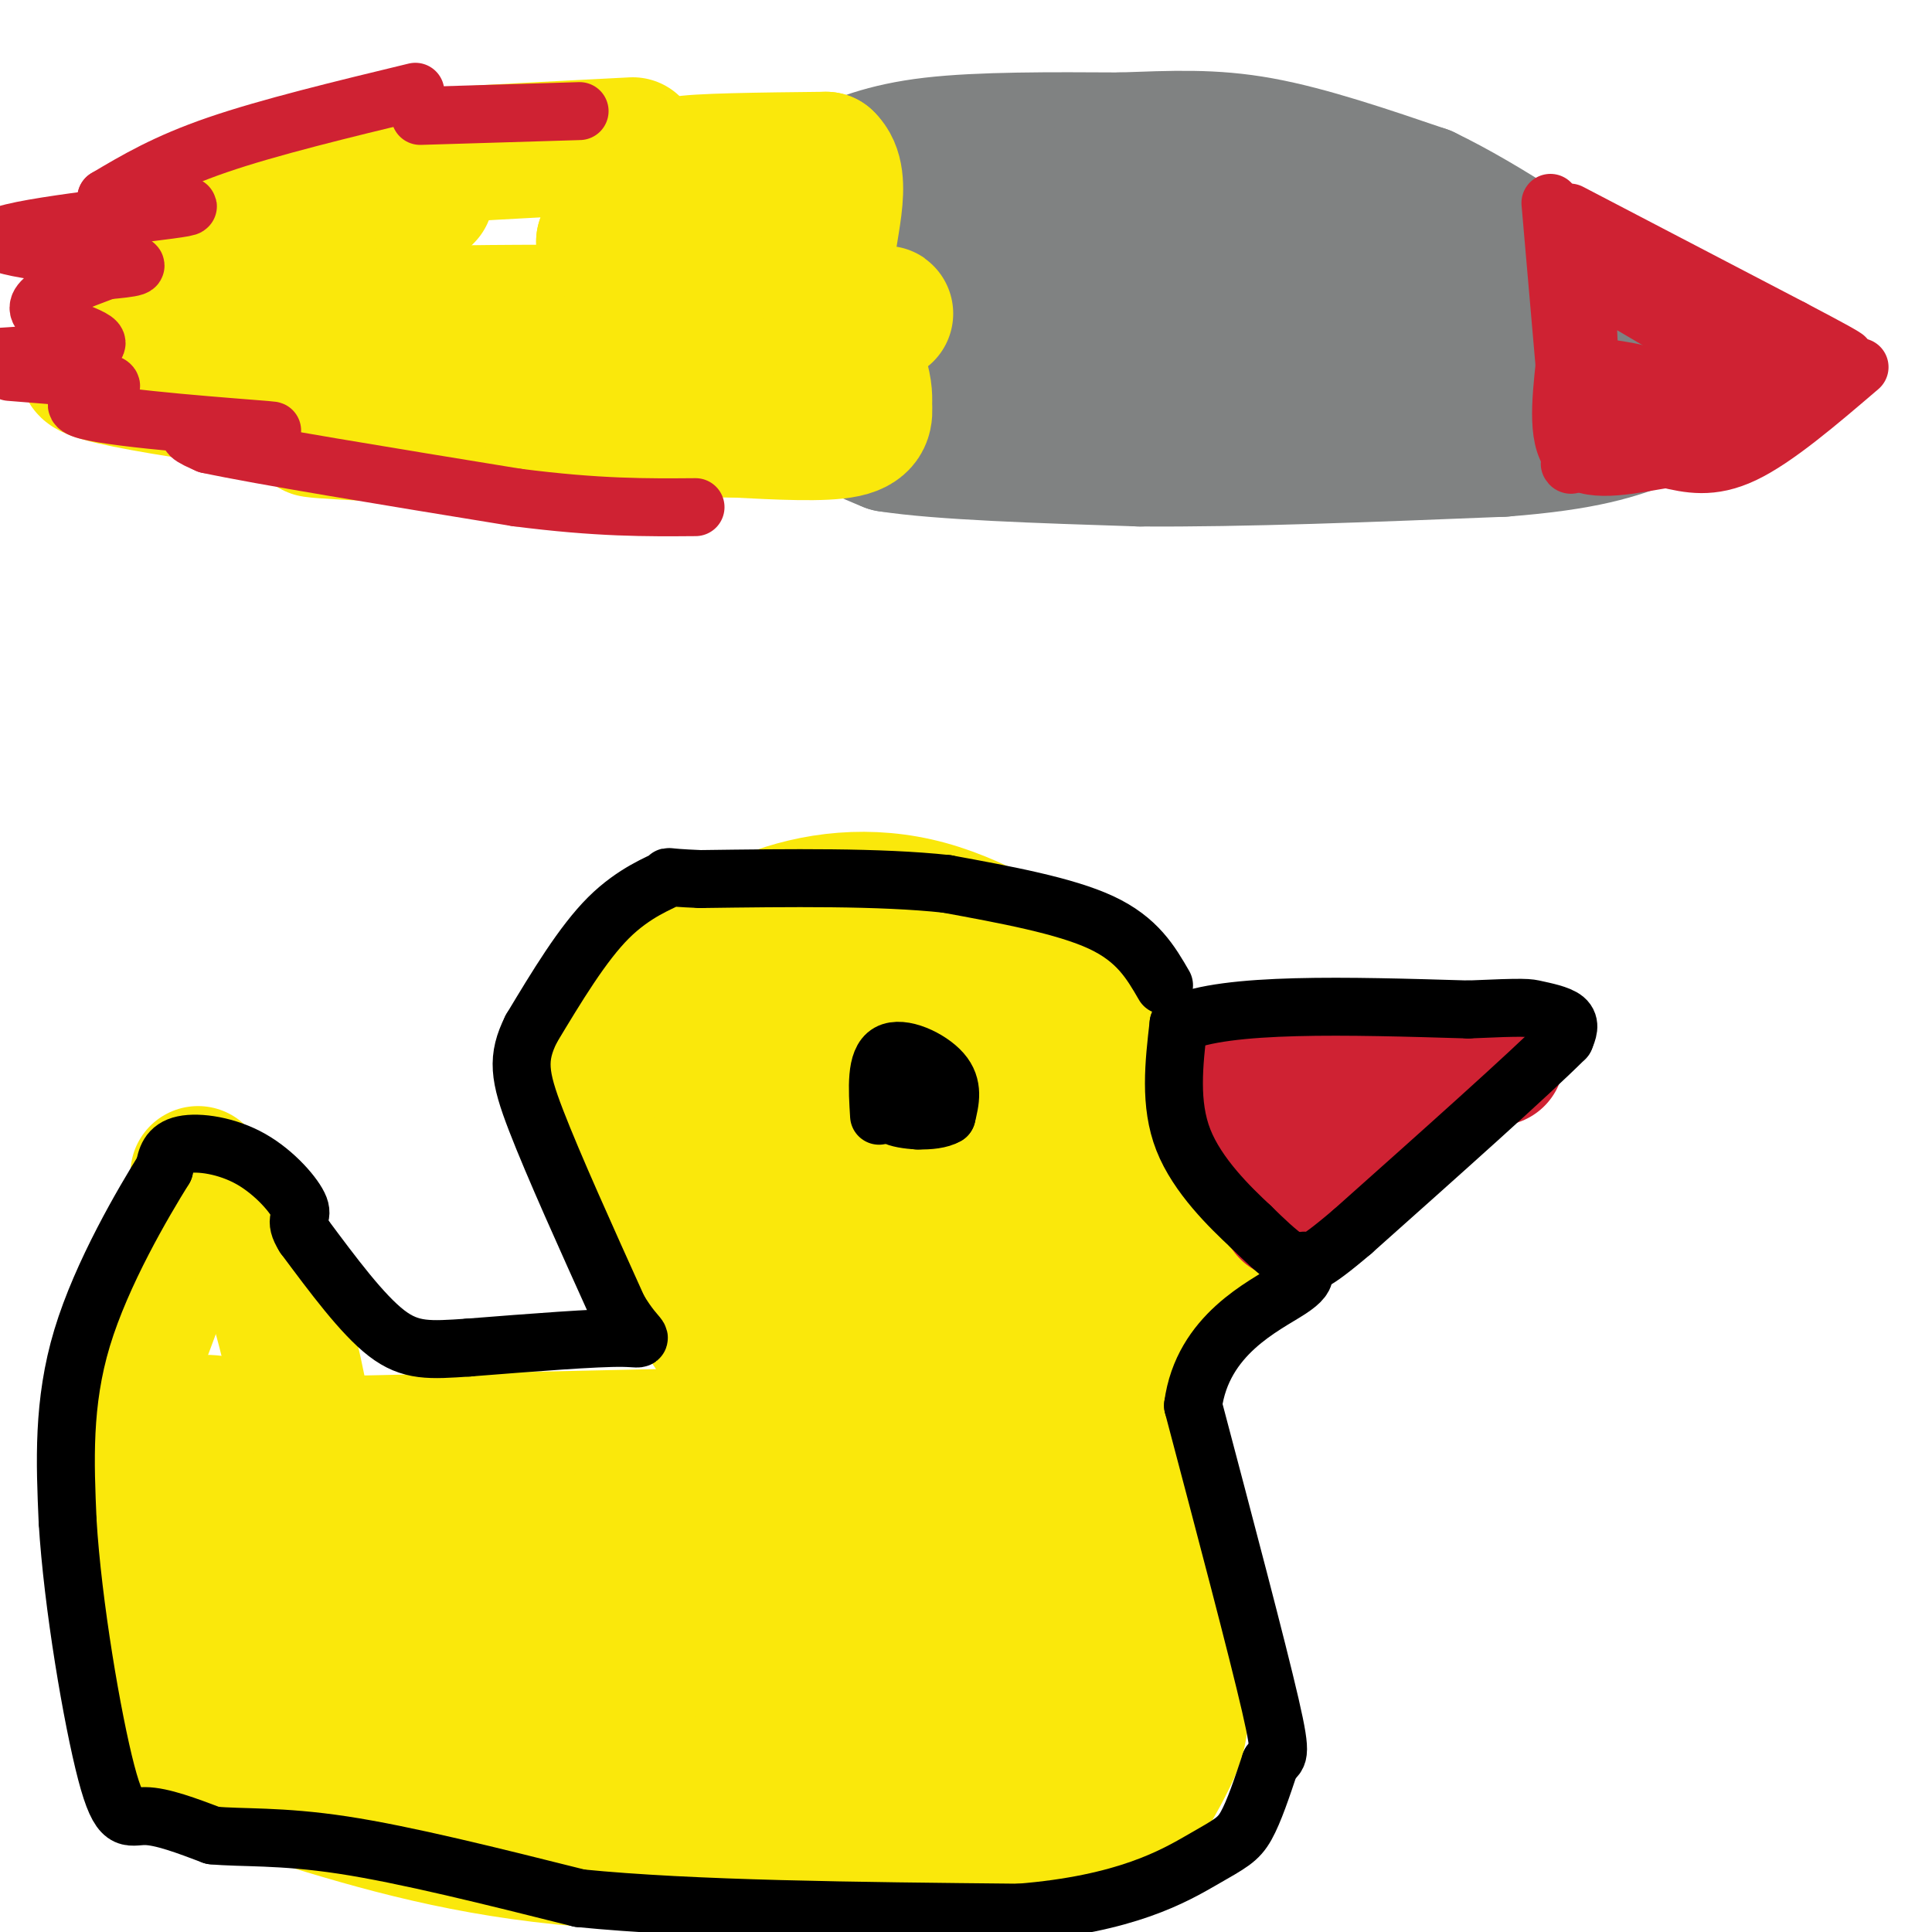 <svg viewBox='0 0 400 400' version='1.1' xmlns='http://www.w3.org/2000/svg' xmlns:xlink='http://www.w3.org/1999/xlink'><g fill='none' stroke='#fae80b' stroke-width='28' stroke-linecap='round' stroke-linejoin='round'><path d='M22,297c0.000,0.000 19.000,-51.000 19,-51'/><path d='M41,243c5.083,5.333 10.167,10.667 14,20c3.833,9.333 6.417,22.667 9,36'/><path d='M65,299c0.000,0.000 92.000,-2.000 92,-2'/><path d='M157,297c15.667,-0.333 8.833,-0.167 2,0'/><path d='M160,294c-14.244,-20.644 -28.489,-41.289 -34,-54c-5.511,-12.711 -2.289,-17.489 1,-22c3.289,-4.511 6.644,-8.756 10,-13'/><path d='M137,205c4.988,-5.060 12.458,-11.208 22,-15c9.542,-3.792 21.155,-5.226 33,-2c11.845,3.226 23.923,11.113 36,19'/><path d='M228,207c9.439,7.944 15.035,18.305 18,26c2.965,7.695 3.298,12.726 4,17c0.702,4.274 1.772,7.793 0,13c-1.772,5.207 -6.386,12.104 -11,19'/><path d='M239,282c-4.667,5.500 -10.833,9.750 -17,14'/><path d='M222,296c5.167,3.667 10.333,7.333 14,16c3.667,8.667 5.833,22.333 8,36'/><path d='M244,348c1.155,8.510 0.041,11.786 -2,16c-2.041,4.214 -5.011,9.365 -8,13c-2.989,3.635 -5.997,5.753 -15,7c-9.003,1.247 -24.002,1.624 -39,2'/><path d='M180,386c-18.600,0.489 -45.600,0.711 -68,-2c-22.400,-2.711 -40.200,-8.356 -58,-14'/><path d='M54,370c-12.041,-3.222 -13.145,-4.276 -16,-6c-2.855,-1.724 -7.461,-4.118 -10,-12c-2.539,-7.882 -3.011,-21.252 -2,-30c1.011,-8.748 3.506,-12.874 6,-17'/><path d='M32,305c1.273,-4.547 1.455,-7.415 4,-9c2.545,-1.585 7.455,-1.888 10,-1c2.545,0.888 2.727,2.968 2,6c-0.727,3.032 -2.364,7.016 -4,11'/><path d='M44,312c-1.210,2.640 -2.236,3.741 -3,8c-0.764,4.259 -1.267,11.678 3,19c4.267,7.322 13.303,14.548 20,19c6.697,4.452 11.056,6.129 21,7c9.944,0.871 25.472,0.935 41,1'/><path d='M126,366c22.333,0.167 57.667,0.083 93,0'/><path d='M219,366c17.249,-0.909 13.871,-3.182 14,-9c0.129,-5.818 3.766,-15.182 3,-21c-0.766,-5.818 -5.933,-8.091 -14,-9c-8.067,-0.909 -19.033,-0.455 -30,0'/><path d='M192,327c-16.190,0.929 -41.667,3.250 -57,2c-15.333,-1.250 -20.524,-6.071 -31,-8c-10.476,-1.929 -26.238,-0.964 -42,0'/><path d='M62,321c-7.738,0.408 -6.085,1.429 -5,3c1.085,1.571 1.600,3.692 0,6c-1.600,2.308 -5.314,4.802 15,7c20.314,2.198 64.657,4.099 109,6'/><path d='M181,343c24.738,2.345 32.083,5.208 35,1c2.917,-4.208 1.405,-15.488 -2,-23c-3.405,-7.512 -8.702,-11.256 -14,-15'/><path d='M200,306c-4.311,-2.956 -8.089,-2.844 -16,-12c-7.911,-9.156 -19.956,-27.578 -32,-46'/><path d='M152,248c-5.266,-11.295 -2.432,-16.533 0,-22c2.432,-5.467 4.463,-11.164 8,-14c3.537,-2.836 8.582,-2.810 14,-2c5.418,0.810 11.209,2.405 17,4'/><path d='M191,214c5.817,1.729 11.858,4.051 15,5c3.142,0.949 3.384,0.525 6,6c2.616,5.475 7.604,16.850 9,25c1.396,8.150 -0.802,13.075 -3,18'/><path d='M218,268c-3.322,6.226 -10.128,12.793 -15,16c-4.872,3.207 -7.812,3.056 -11,1c-3.188,-2.056 -6.625,-6.016 -9,-16c-2.375,-9.984 -3.687,-25.992 -5,-42'/><path d='M178,227c1.612,-7.311 8.144,-4.589 13,5c4.856,9.589 8.038,26.043 14,31c5.962,4.957 14.703,-1.584 20,-6c5.297,-4.416 7.148,-6.708 9,-9'/><path d='M234,248c1.648,-1.692 1.266,-1.423 2,-2c0.734,-0.577 2.582,-2.002 -4,-2c-6.582,0.002 -21.595,1.429 -34,0c-12.405,-1.429 -22.203,-5.715 -32,-10'/><path d='M166,234c-6.075,-1.599 -5.261,-0.596 -6,2c-0.739,2.596 -3.029,6.784 0,12c3.029,5.216 11.378,11.458 16,17c4.622,5.542 5.517,10.382 6,17c0.483,6.618 0.553,15.012 1,20c0.447,4.988 1.271,6.568 -1,8c-2.271,1.432 -7.635,2.716 -13,4'/><path d='M169,314c-8.833,0.833 -24.417,0.917 -40,1'/></g>
<g fill='none' stroke='#cf2233' stroke-width='28' stroke-linecap='round' stroke-linejoin='round'><path d='M254,218c0.000,0.000 51.000,1.000 51,1'/><path d='M305,219c8.500,0.167 4.250,0.083 0,0'/><path d='M305,219c0.000,0.000 -35.000,29.000 -35,29'/><path d='M270,248c-5.833,4.833 -2.917,2.417 0,0'/><path d='M269,247c0.000,0.000 -7.000,-14.000 -7,-14'/></g>
<g fill='none' stroke='#808282' stroke-width='28' stroke-linecap='round' stroke-linejoin='round'><path d='M170,42c0.000,0.000 -8.000,20.000 -8,20'/><path d='M172,36c5.500,-2.417 11.000,-4.833 21,-6c10.000,-1.167 24.500,-1.083 39,-1'/><path d='M232,29c11.000,-0.378 19.000,-0.822 29,1c10.000,1.822 22.000,5.911 34,10'/><path d='M295,40c12.833,6.167 27.917,16.583 43,27'/><path d='M338,67c7.500,4.667 4.750,2.833 2,1'/><path d='M166,72c1.500,4.833 3.000,9.667 6,13c3.000,3.333 7.500,5.167 12,7'/><path d='M184,92c10.667,1.667 31.333,2.333 52,3'/><path d='M236,95c21.167,0.167 48.083,-0.917 75,-2'/><path d='M311,93c17.500,-1.333 23.750,-3.667 30,-6'/><path d='M341,86c0.000,0.000 -70.000,-21.000 -70,-21'/><path d='M271,65c-16.000,-4.822 -21.000,-6.378 -31,-7c-10.000,-0.622 -25.000,-0.311 -40,0'/><path d='M200,58c-9.777,-0.517 -14.219,-1.810 -17,0c-2.781,1.810 -3.900,6.722 -2,10c1.900,3.278 6.819,4.921 8,6c1.181,1.079 -1.377,1.594 14,2c15.377,0.406 48.688,0.703 82,1'/><path d='M285,77c16.399,0.694 16.396,1.928 16,-1c-0.396,-2.928 -1.183,-10.019 -3,-15c-1.817,-4.981 -4.662,-7.852 -11,-10c-6.338,-2.148 -16.169,-3.574 -26,-5'/><path d='M261,46c-15.000,-1.000 -39.500,-1.000 -64,-1'/></g>
<g fill='none' stroke='#fae80b' stroke-width='28' stroke-linecap='round' stroke-linejoin='round'><path d='M131,30c-26.167,1.333 -52.333,2.667 -61,4c-8.667,1.333 0.167,2.667 9,4'/><path d='M79,38c5.261,1.300 13.912,2.550 6,3c-7.912,0.450 -32.389,0.100 -34,1c-1.611,0.900 19.643,3.050 17,5c-2.643,1.950 -29.184,3.700 -36,5c-6.816,1.300 6.092,2.150 19,3'/><path d='M51,55c8.832,1.245 21.414,2.859 13,4c-8.414,1.141 -37.822,1.811 -38,4c-0.178,2.189 28.875,5.897 27,8c-1.875,2.103 -34.679,2.601 -35,5c-0.321,2.399 31.839,6.700 64,11'/><path d='M82,87c3.556,2.022 -19.556,1.578 -17,2c2.556,0.422 30.778,1.711 59,3'/><path d='M124,92c10.722,-0.949 8.029,-4.821 10,-7c1.971,-2.179 8.608,-2.663 -5,-3c-13.608,-0.337 -47.459,-0.525 -56,-1c-8.541,-0.475 8.230,-1.238 25,-2'/><path d='M98,79c2.101,-0.203 -5.146,0.290 -3,-1c2.146,-1.290 13.686,-4.362 13,-6c-0.686,-1.638 -13.596,-1.841 -24,-3c-10.404,-1.159 -18.301,-3.274 3,-4c21.301,-0.726 71.800,-0.065 89,0c17.200,0.065 1.100,-0.468 -15,-1'/><path d='M161,64c-3.133,0.467 -3.467,2.133 -9,0c-5.533,-2.133 -16.267,-8.067 -27,-14'/><path d='M125,50c1.524,-3.000 18.833,-3.500 26,-4c7.167,-0.500 4.190,-1.000 2,-2c-2.190,-1.000 -3.595,-2.500 -5,-4'/><path d='M148,40c0.286,-1.131 3.500,-1.958 1,-3c-2.500,-1.042 -10.714,-2.298 -8,-3c2.714,-0.702 16.357,-0.851 30,-1'/><path d='M171,33c4.356,4.022 0.244,14.578 0,23c-0.244,8.422 3.378,14.711 7,21'/><path d='M178,77c1.274,4.536 0.958,5.375 1,7c0.042,1.625 0.440,4.036 -4,5c-4.440,0.964 -13.720,0.482 -23,0'/><path d='M152,89c-4.333,0.000 -3.667,0.000 -3,0'/></g>
<g fill='none' stroke='#cf2233' stroke-width='12' stroke-linecap='round' stroke-linejoin='round'><path d='M86,19c-15.167,3.667 -30.333,7.333 -41,11c-10.667,3.667 -16.833,7.333 -23,11'/><path d='M22,41c2.758,1.864 21.152,1.026 16,2c-5.152,0.974 -33.848,3.762 -38,6c-4.152,2.238 16.242,3.925 24,5c7.758,1.075 2.879,1.537 -2,2'/><path d='M22,56c-4.452,1.738 -14.583,5.083 -14,8c0.583,2.917 11.881,5.405 12,7c0.119,1.595 -10.940,2.298 -22,3'/><path d='M2,77c10.668,0.828 21.337,1.656 21,3c-0.337,1.344 -11.678,3.206 -5,5c6.678,1.794 31.375,3.522 37,4c5.625,0.478 -7.821,-0.292 -13,0c-5.179,0.292 -2.089,1.646 1,3'/><path d='M43,92c10.833,2.333 37.417,6.667 64,11'/><path d='M107,103c16.833,2.167 26.917,2.083 37,2'/><path d='M87,24c0.000,0.000 33.000,-1.000 33,-1'/><path d='M321,42c0.000,0.000 4.000,46.000 4,46'/><path d='M325,88c0.667,9.000 0.333,8.500 0,8'/><path d='M325,44c0.000,0.000 46.000,24.000 46,24'/><path d='M371,68c9.500,5.000 10.250,5.500 11,6'/><path d='M385,76c-8.667,7.417 -17.333,14.833 -24,18c-6.667,3.167 -11.333,2.083 -16,1'/><path d='M345,95c-6.622,1.044 -15.178,3.156 -19,0c-3.822,-3.156 -2.911,-11.578 -2,-20'/><path d='M324,75c-0.400,-8.267 -0.400,-18.933 2,-22c2.400,-3.067 7.200,1.467 12,6'/><path d='M338,59c7.333,3.333 19.667,8.667 32,14'/><path d='M370,73c6.400,3.067 6.400,3.733 2,5c-4.400,1.267 -13.200,3.133 -22,5'/><path d='M350,83c-7.556,2.067 -15.444,4.733 -19,3c-3.556,-1.733 -2.778,-7.867 -2,-14'/><path d='M329,72c-0.345,-4.500 -0.208,-8.750 0,-11c0.208,-2.250 0.488,-2.500 5,0c4.512,2.500 13.256,7.750 22,13'/><path d='M356,74c4.476,4.976 4.667,10.917 4,14c-0.667,3.083 -2.190,3.310 -4,3c-1.810,-0.310 -3.905,-1.155 -6,-2'/><path d='M350,89c-1.422,-2.133 -1.978,-6.467 -5,-9c-3.022,-2.533 -8.511,-3.267 -14,-4'/></g>
<g fill='none' stroke='#000000' stroke-width='12' stroke-linecap='round' stroke-linejoin='round'><path d='M241,204c-2.750,-4.750 -5.500,-9.500 -13,-13c-7.500,-3.500 -19.750,-5.750 -32,-8'/><path d='M196,183c-13.833,-1.500 -32.417,-1.250 -51,-1'/><path d='M145,182c-8.952,-0.357 -5.833,-0.750 -7,0c-1.167,0.750 -6.619,2.643 -12,8c-5.381,5.357 -10.690,14.179 -16,23'/><path d='M110,213c-3.022,6.067 -2.578,9.733 1,19c3.578,9.267 10.289,24.133 17,39'/><path d='M128,271c4.289,7.311 6.511,6.089 1,6c-5.511,-0.089 -18.756,0.956 -32,2'/><path d='M97,279c-8.000,0.533 -12.000,0.867 -17,-3c-5.000,-3.867 -11.000,-11.933 -17,-20'/><path d='M63,256c-2.461,-3.911 -0.113,-3.687 -1,-6c-0.887,-2.313 -5.008,-7.161 -10,-10c-4.992,-2.839 -10.855,-3.668 -14,-3c-3.145,0.668 -3.573,2.834 -4,5'/><path d='M34,242c-4.267,6.867 -12.933,21.533 -17,35c-4.067,13.467 -3.533,25.733 -3,38'/><path d='M14,315c1.036,17.155 5.125,41.042 8,52c2.875,10.958 4.536,8.988 8,9c3.464,0.012 8.732,2.006 14,4'/><path d='M44,380c6.000,0.578 14.000,0.022 27,2c13.000,1.978 31.000,6.489 49,11'/><path d='M120,393c23.333,2.333 57.167,2.667 91,3'/><path d='M211,396c22.202,-1.762 32.208,-7.667 38,-11c5.792,-3.333 7.369,-4.095 9,-7c1.631,-2.905 3.315,-7.952 5,-13'/><path d='M263,365c1.489,-1.933 2.711,-0.267 0,-12c-2.711,-11.733 -9.356,-36.867 -16,-62'/><path d='M247,291c1.952,-14.750 14.833,-20.625 20,-24c5.167,-3.375 2.619,-4.250 0,-6c-2.619,-1.750 -5.310,-4.375 -8,-7'/><path d='M259,254c-4.311,-4.022 -11.089,-10.578 -14,-18c-2.911,-7.422 -1.956,-15.711 -1,-24'/><path d='M244,212c9.833,-4.500 34.917,-3.750 60,-3'/><path d='M304,209c12.095,-0.536 12.333,-0.375 14,0c1.667,0.375 4.762,0.964 6,2c1.238,1.036 0.619,2.518 0,4'/><path d='M324,215c-7.333,7.333 -25.667,23.667 -44,40'/><path d='M280,255c-9.000,7.667 -9.500,6.833 -10,6'/><path d='M182,231c-0.356,-5.733 -0.711,-11.467 2,-13c2.711,-1.533 8.489,1.133 11,4c2.511,2.867 1.756,5.933 1,9'/><path d='M196,231c-2.556,1.578 -9.444,1.022 -11,0c-1.556,-1.022 2.222,-2.511 6,-4'/><path d='M191,227c0.833,0.167 -0.083,2.583 -1,5'/></g>
</svg>